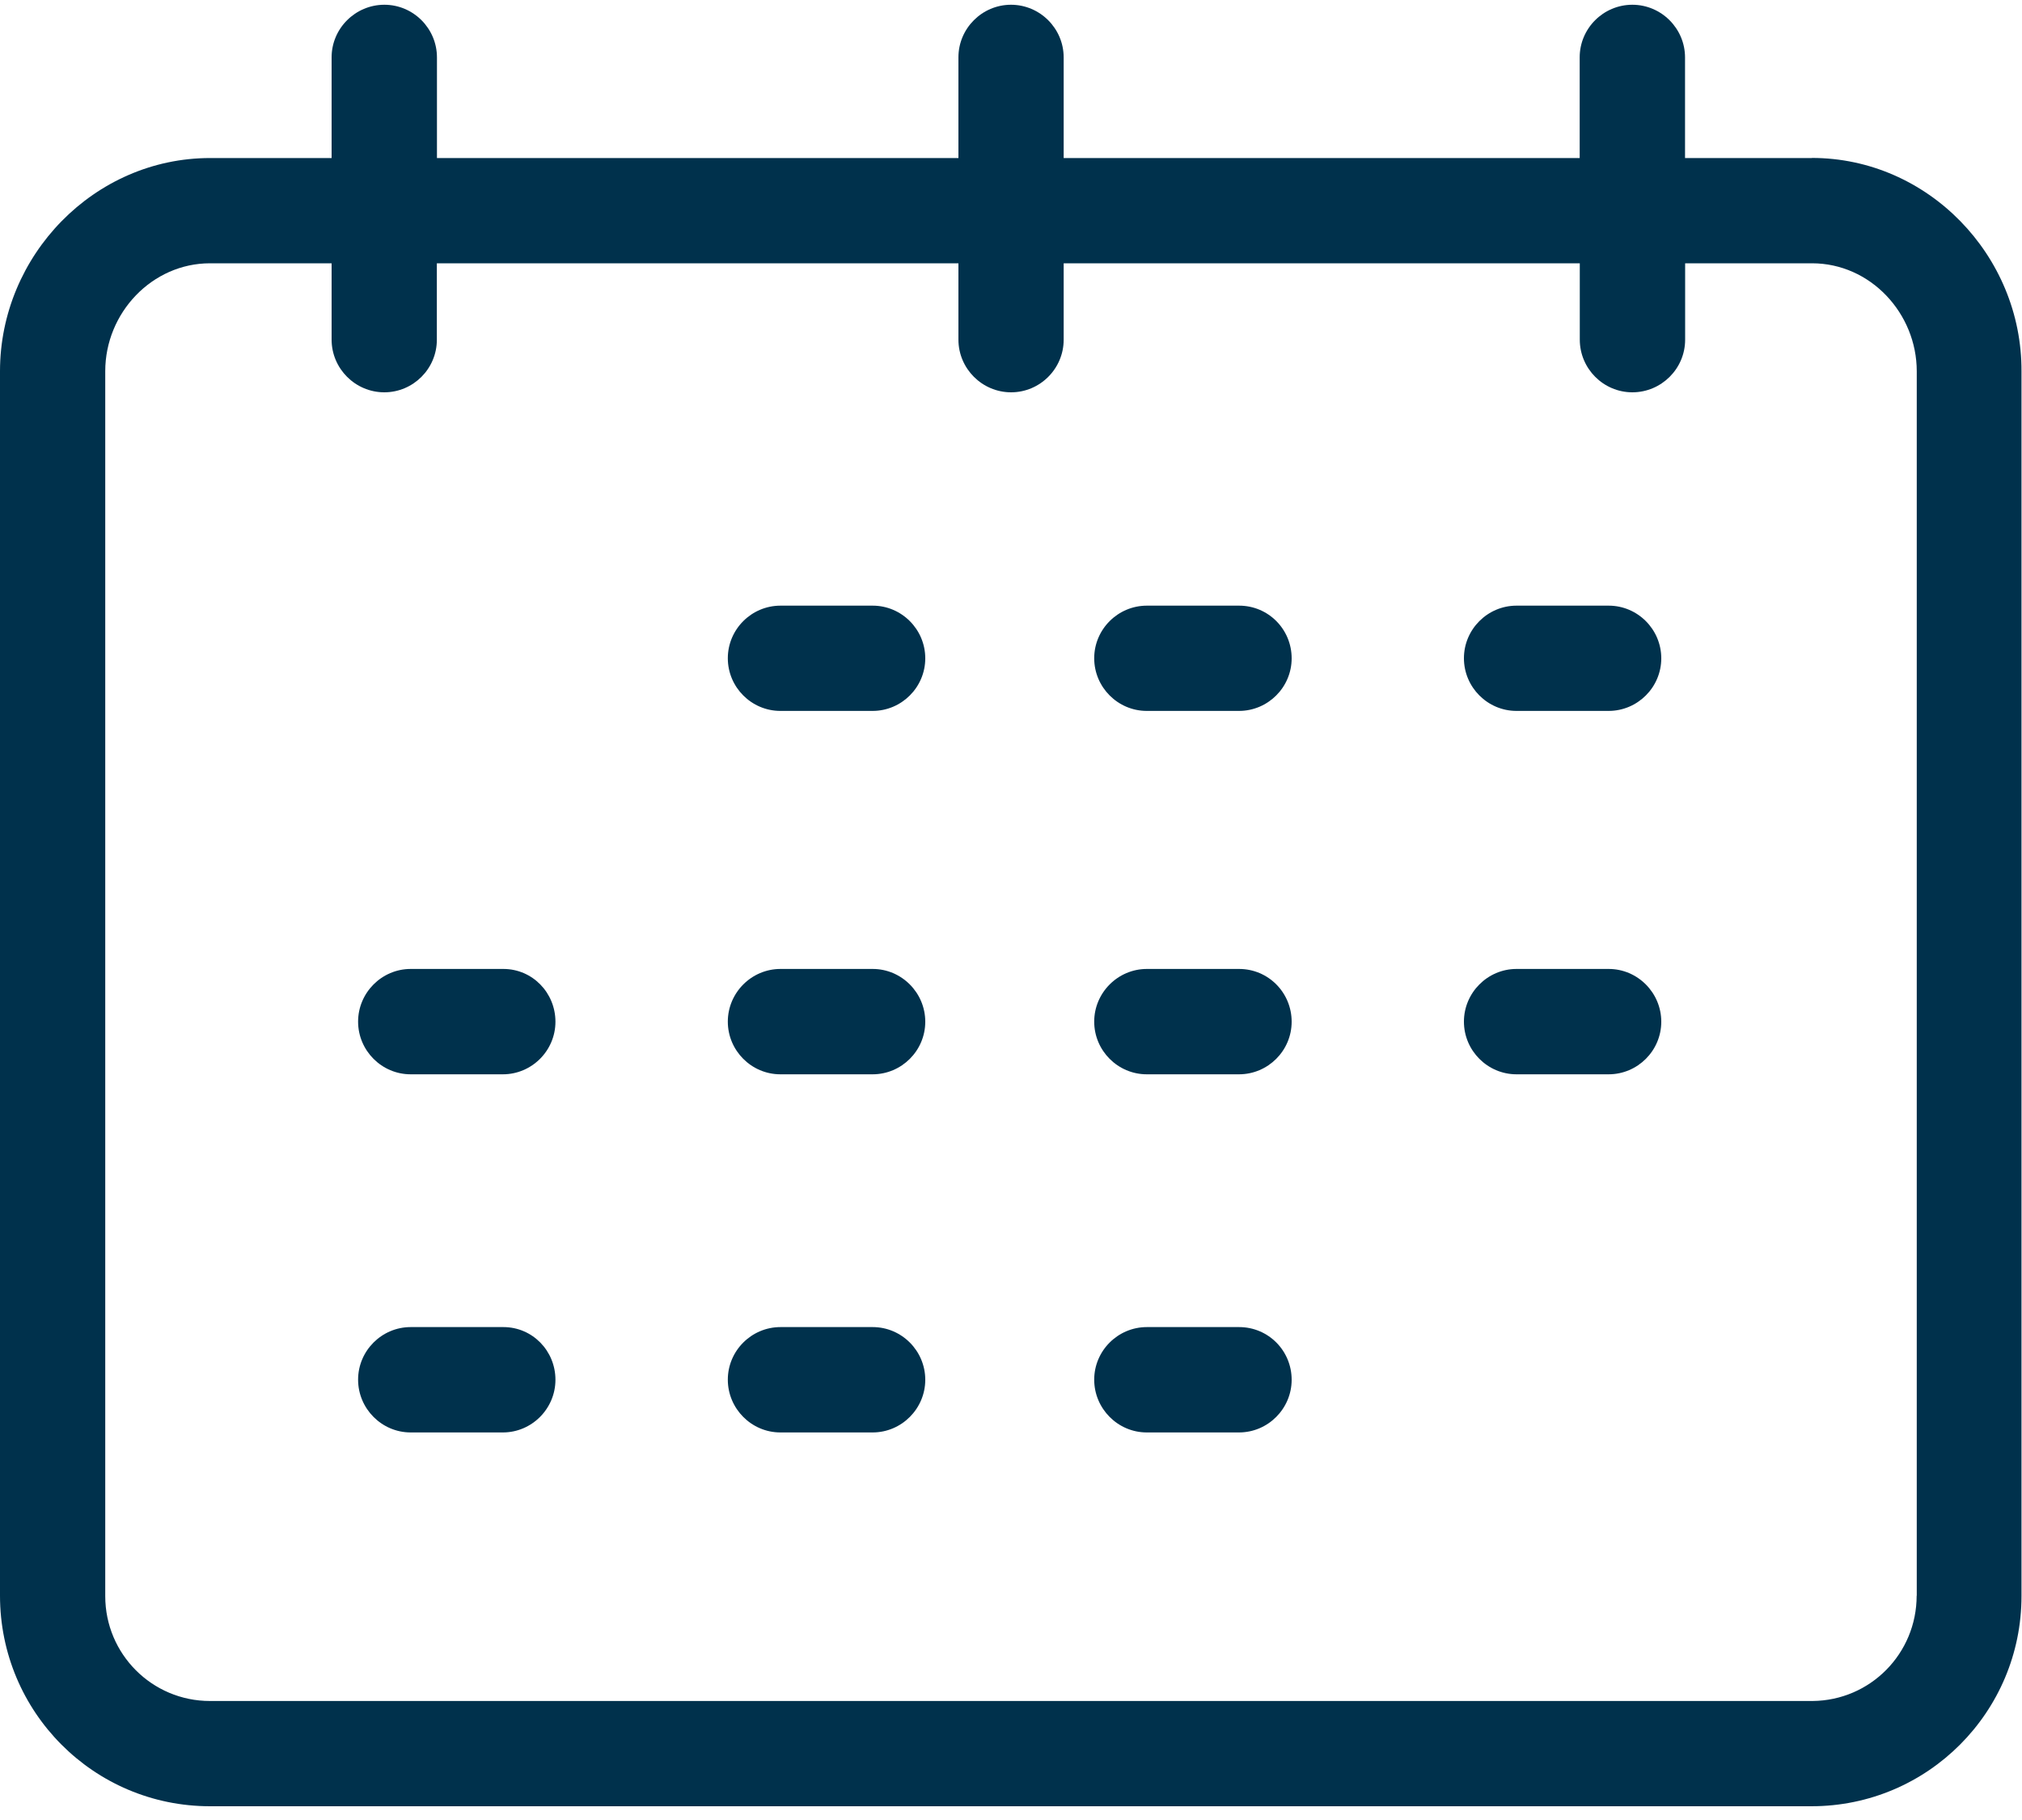<svg xmlns="http://www.w3.org/2000/svg" width="20" height="18" viewBox="0 0 20 18">
    <g fill="none" fill-rule="evenodd">
        <g fill="#00314C" fill-rule="nonzero">
            <g>
                <g>
                    <path d="M17.922 1.563h-1.255V.568c0-.287-.235-.521-.521-.521-.287 0-.521.234-.521.52v.996h-5.104V.568c0-.287-.235-.521-.521-.521-.286 0-.52.234-.52.52v.996H4.322V.568c0-.287-.234-.521-.52-.521-.287 0-.522.234-.522.52v.996H2.078C.932 1.563 0 2.526 0 3.671v12.11c0 1.15.927 2.083 2.078 2.083h15.839c1.15 0 2.078-.933 2.078-2.079V3.672c.005-1.146-.927-2.11-2.073-2.11zm1.036 14.218c0 .573-.458 1.037-1.03 1.042H2.077c-.573 0-1.036-.464-1.036-1.037V3.671c0-.577.463-1.067 1.036-1.067h1.203v.755c0 .287.235.521.521.521.287 0 .52-.234.52-.52v-.756H9.48v.755c0 .287.235.521.521.521.286 0 .52-.234.52-.52v-.756h5.105v.755c0 .287.234.521.52.521.287 0 .522-.234.522-.52v-.756h1.255c.578 0 1.036.495 1.036 1.068v12.11z" transform="translate(-410 -3728) translate(135 3543) translate(275 185)"/>
                    <path d="M8.63 5.99H7.72c-.287 0-.521.234-.521.52 0 .287.234.521.52.521h.912c.287 0 .521-.234.521-.52 0-.287-.234-.521-.52-.521zM12.255 5.99h-.911c-.287 0-.521.234-.521.52 0 .287.234.521.52.521h.912c.287 0 .521-.234.521-.52 0-.287-.23-.521-.52-.521zM15.911 5.99H15c-.286 0-.52.234-.52.52 0 .287.234.521.52.521h.911c.287 0 .521-.234.521-.52 0-.287-.234-.521-.52-.521zM8.63 9.583H7.72c-.287 0-.521.235-.521.521 0 .287.234.521.52.521h.912c.287 0 .521-.234.521-.52 0-.287-.234-.522-.52-.522zM4.98 9.583h-.918c-.286 0-.52.235-.52.521 0 .287.234.521.52.521h.912c.286 0 .52-.234.52-.52 0-.287-.228-.522-.515-.522zM12.255 9.583h-.911c-.287 0-.521.235-.521.521 0 .287.234.521.52.521h.912c.287 0 .521-.234.521-.52 0-.287-.23-.522-.52-.522zM15.911 9.583H15c-.286 0-.52.235-.52.521 0 .287.234.521.52.521h.911c.287 0 .521-.234.521-.52 0-.287-.234-.522-.52-.522zM8.63 13.125H7.72c-.287 0-.521.234-.521.52 0 .287.234.522.52.522h.912c.287 0 .521-.235.521-.521 0-.287-.234-.521-.52-.521zM4.98 13.125h-.918c-.286 0-.52.234-.52.52 0 .287.234.522.52.522h.912c.286 0 .52-.235.52-.521 0-.287-.228-.521-.515-.521zM12.255 13.125h-.911c-.287 0-.521.234-.521.52 0 .287.234.522.52.522h.912c.287 0 .521-.235.521-.521 0-.287-.23-.521-.52-.521z" transform="translate(-410 -3728) translate(135 3543) translate(275 185)"/>
                </g>
            </g>
        </g>
    </g>
</svg>
